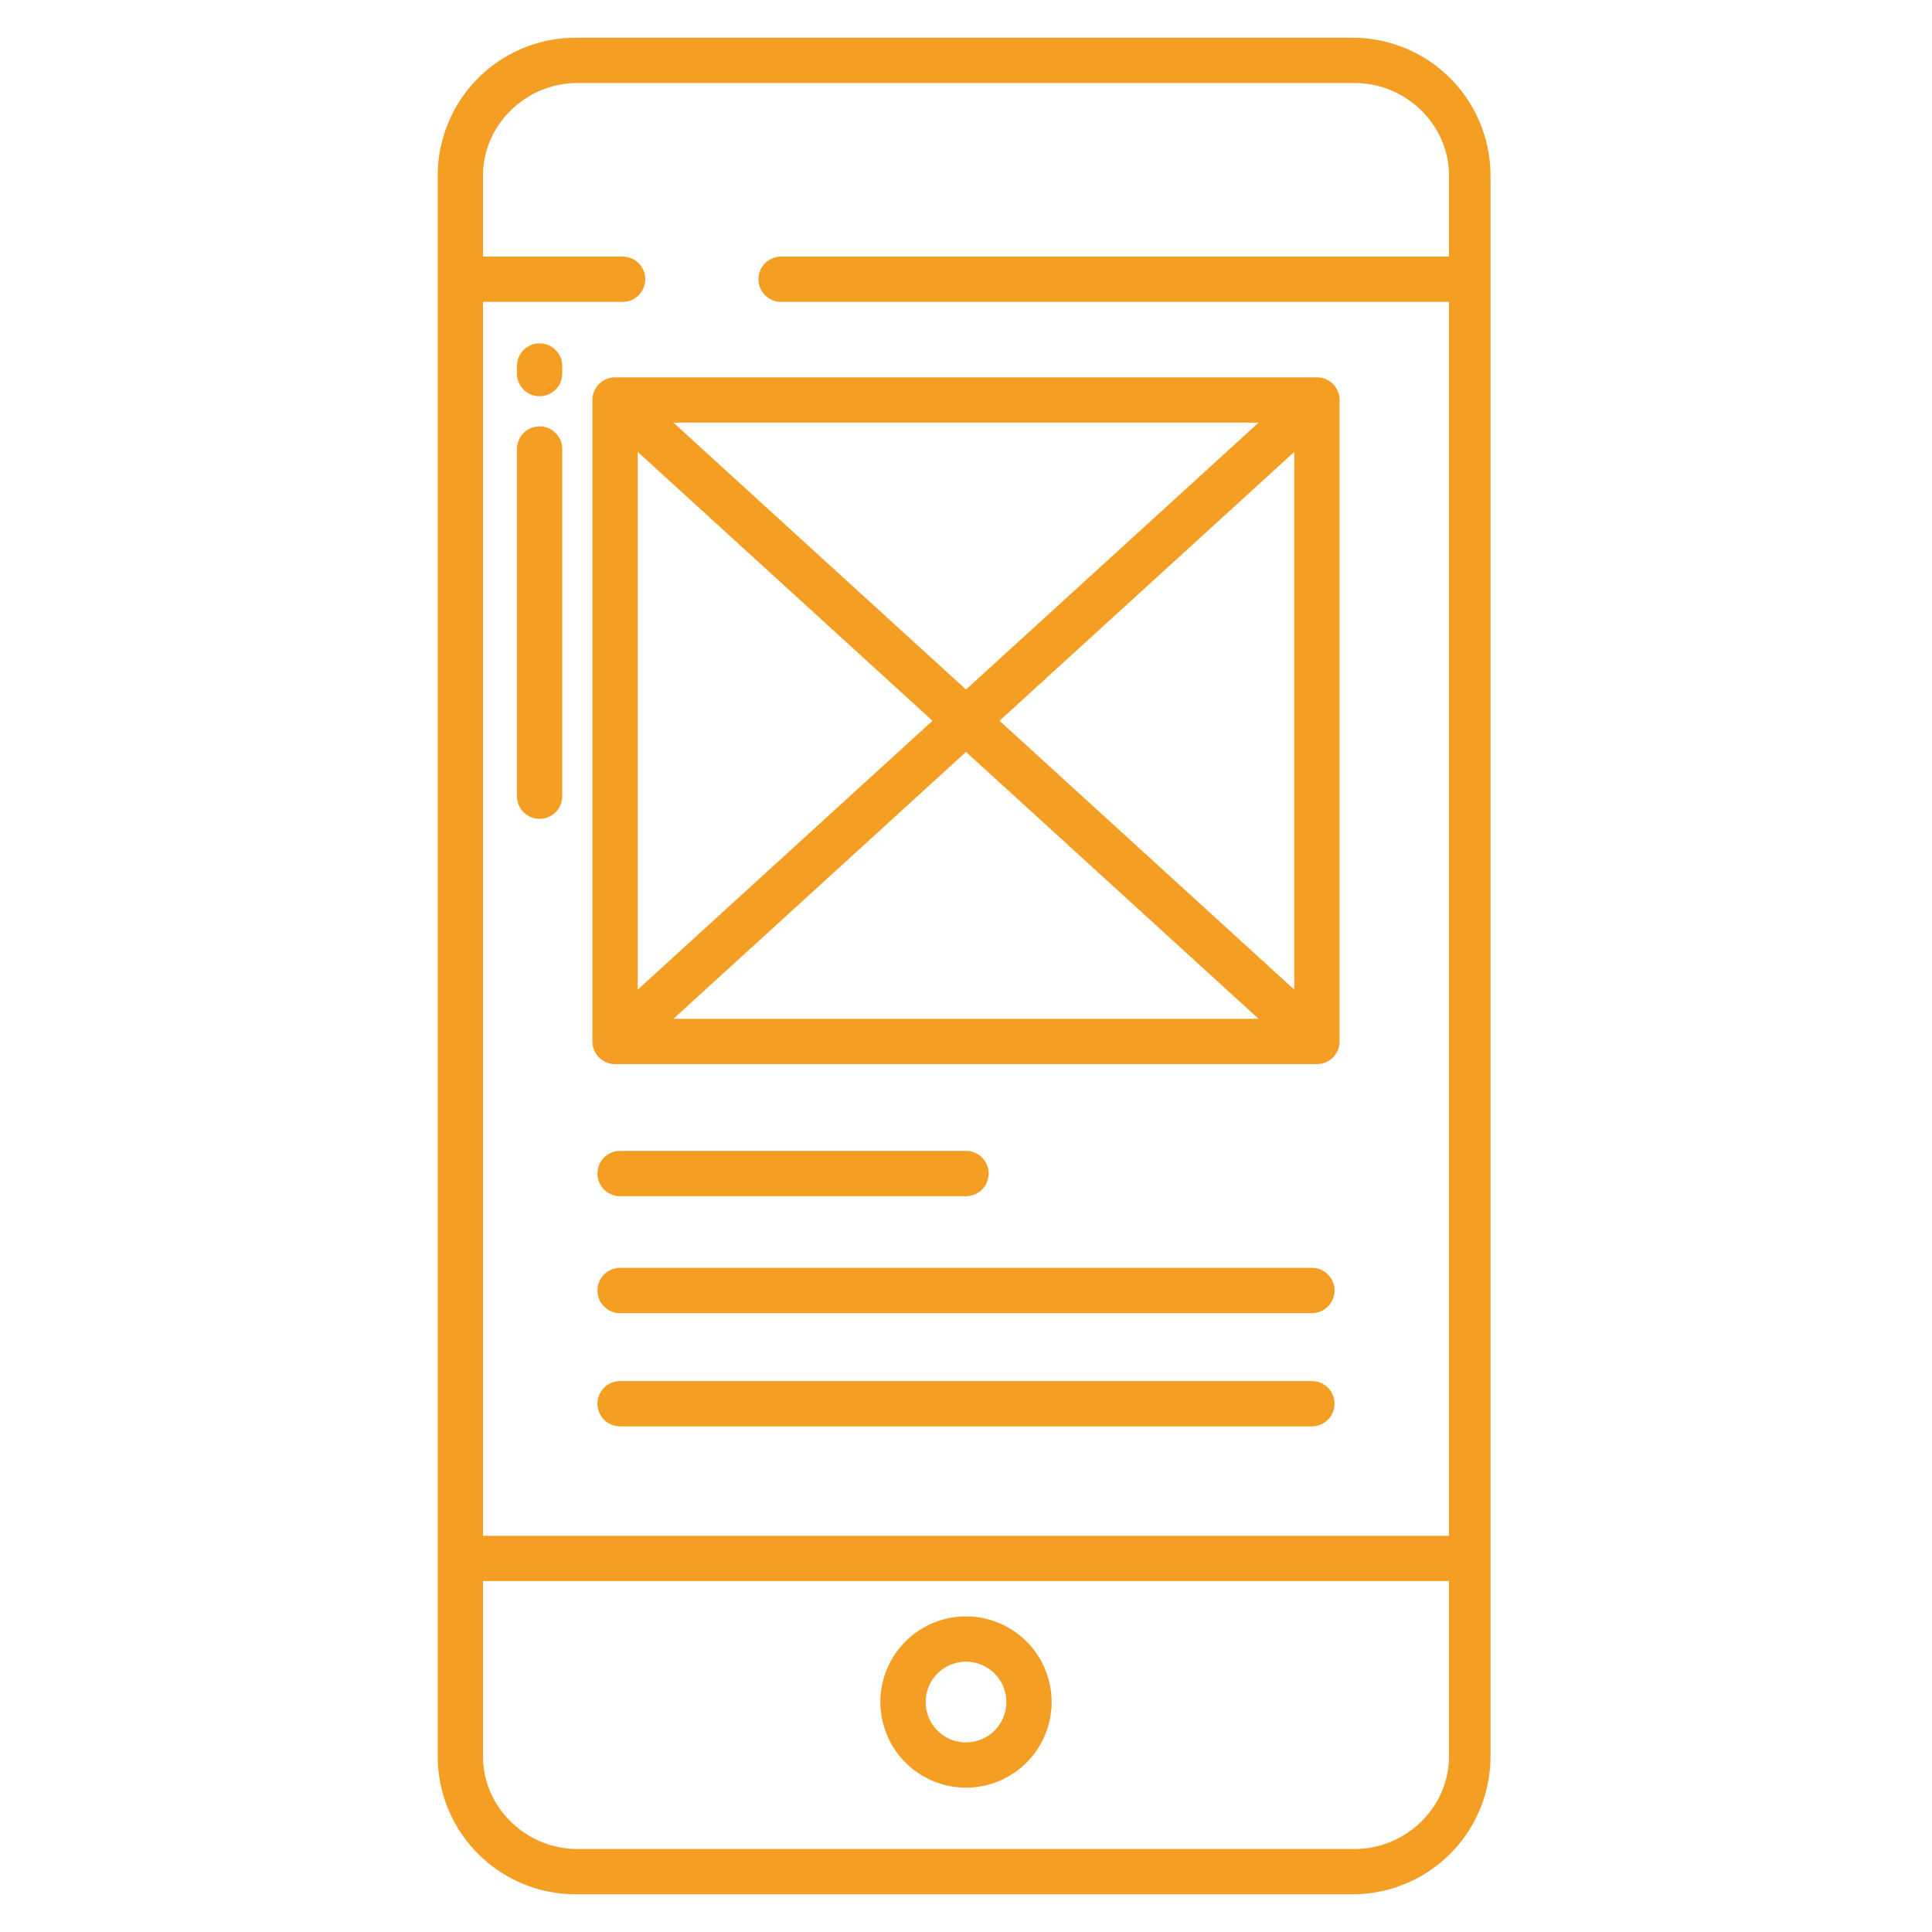 <?xml version="1.0" encoding="UTF-8"?>
<svg xmlns="http://www.w3.org/2000/svg" id="Layer_1" data-name="Layer 1" viewBox="0 0 512 512" width="512" height="512"><path d="M256,473.747a22.691,22.691,0,1,0-22.691-22.691A22.716,22.716,0,0,0,256,473.747Zm0-33.382a10.691,10.691,0,1,1-10.691,10.691A10.7,10.7,0,0,1,256,440.365Z" fill="#f49e24"/><path d="M152.557,502H358.443A36.557,36.557,0,0,0,395,465.444V46.556A36.557,36.557,0,0,0,358.443,10H152.557A36.557,36.557,0,0,0,116,46.556V465.444A36.557,36.557,0,0,0,152.557,502ZM128,80h37a6,6,0,0,0,0-12H128V46.556C128,33.016,139.441,22,152.982,22H359.018C372.559,22,384,33.016,384,46.556V68H207a6,6,0,0,0,0,12H384V407H128Zm0,339H384v46.444C384,478.984,372.559,490,359.018,490H152.982C139.441,490,128,478.984,128,465.444Z" fill="#f49e24"/><path d="M143,91a6,6,0,0,0-6,6v2a6,6,0,0,0,12,0V97A6,6,0,0,0,143,91Z" fill="#f49e24"/><path d="M143,113a6,6,0,0,0-6,6v92a6,6,0,0,0,12,0V119A6,6,0,0,0,143,113Z" fill="#f49e24"/><path d="M164.331,317H256a6,6,0,0,0,0-12H164.331a6,6,0,0,0,0,12Z" fill="#f49e24"/><path d="M347.668,336H164.331a6,6,0,0,0,0,12H347.668a6,6,0,0,0,0-12Z" fill="#f49e24"/><path d="M347.668,366H164.331a6,6,0,0,0,0,12H347.668a6,6,0,0,0,0-12Z" fill="#f49e24"/><path d="M349,100H163a6,6,0,0,0-6,6V276a6,6,0,0,0,6,6H349a6,6,0,0,0,6-6V106A6,6,0,0,0,349,100Zm-15.456,12L256,182.729,178.456,112ZM169,119.757l78.122,71.256L169,262.269ZM178.456,270,256,199.271,333.544,270ZM343,262.269l-78.122-71.256L343,119.757Z" fill="#f49e24"/></svg>
